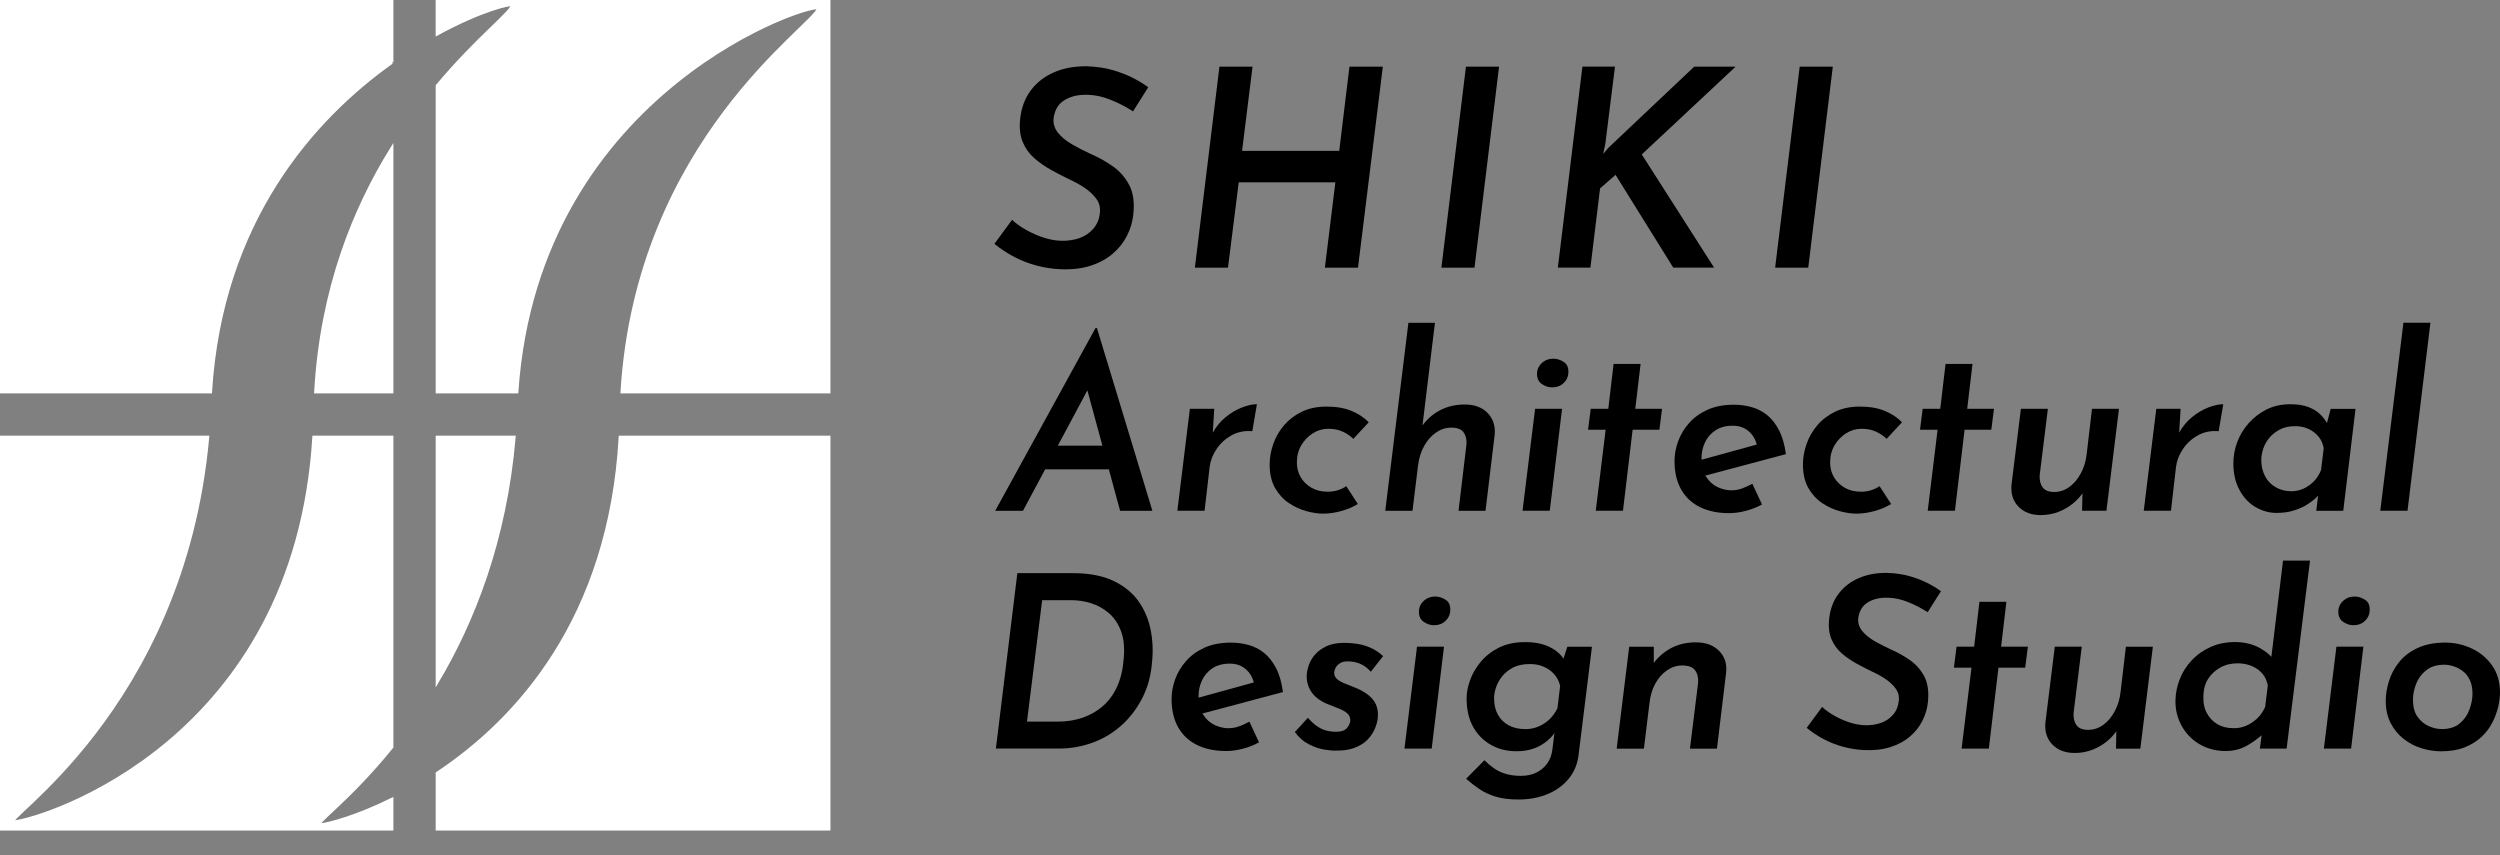 <!--?xml version="1.0" encoding="UTF-8"?-->
<svg id="_レイヤー_2" xmlns="http://www.w3.org/2000/svg" width="827.43" height="283.11" viewBox="0 0 827.43 283.11">
<rect x="0" y="0" width="827.43" height="283.11" fill="#808080" stroke="none"/>
<defs>
<style>.cls-20{fill:#fff;stroke:#fff;}

@-webkit-keyframes animate-svg-stroke-1 {
  0% {
    stroke-dashoffset: 1130.44px;
    stroke-dasharray: 1130.44px;
  }

  100% {
    stroke-dashoffset: 0;
    stroke-dasharray: 1130.44px;
  }
}

@keyframes animate-svg-stroke-1 {
  0% {
    stroke-dashoffset: 1130.44px;
    stroke-dasharray: 1130.44px;
  }

  100% {
    stroke-dashoffset: 0;
    stroke-dasharray: 1130.44px;
  }
}

.svg-elem-1 {
  -webkit-animation: animate-svg-stroke-1 0.4s cubic-bezier(0.47, 0, 0.745, 0.715) 0.2s both,
                       animate-svg-fill-1 0.6s cubic-bezier(0.47, 0, 0.745, 0.715) 0.5s both;
          animation: animate-svg-stroke-1 0.4s cubic-bezier(0.47, 0, 0.745, 0.715) 0.2s both,
               animate-svg-fill-1 0.6s cubic-bezier(0.47, 0, 0.745, 0.715) 0.5s both;
}


@-webkit-keyframes animate-svg-stroke2-1 {
  0% {
    stroke-dashoffset: 849.297px;
    stroke-dasharray: 849.297px;
  }

  100% {
    stroke-dashoffset: 0;
    stroke-dasharray: 849.297px;
  }
}

@keyframes animate-svg-stroke2-1 {
  0% {
    stroke-dashoffset: 849.297px;
    stroke-dasharray: 849.297px;
  }

  100% {
    stroke-dashoffset: 0;
    stroke-dasharray: 849.297px;
  }
}

@-webkit-keyframes animate-svg-fill2-1 {
  0% {
    fill: transparent;
  }

  100% {
    fill: rgb(255, 255, 255);
  }
}

@keyframes animate-svg-fill2-1 {
  0% {
    fill: transparent;
  }

  100% {
    fill: rgb(255, 255, 255);
  }
}

.svg-elem2-1 {
  -webkit-animation: animate-svg-stroke2-1 1s ease-in 0s both,
                       animate-svg-fill2-1 0.7s cubic-bezier(0.47, 0, 0.745, 0.715) 0.8s both;
          animation: animate-svg-stroke2-1 1s ease-in 0s both,
               animate-svg-fill2-1 0.7s cubic-bezier(0.47, 0, 0.745, 0.715) 0.8s both;
}

@-webkit-keyframes animate-svg-stroke2-2 {
  0% {
    stroke-dashoffset: 480.569px;
    stroke-dasharray: 480.569px;
  }

  100% {
    stroke-dashoffset: 0;
    stroke-dasharray: 480.569px;
  }
}

@keyframes animate-svg-stroke2-2 {
  0% {
    stroke-dashoffset: 480.569px;
    stroke-dasharray: 480.569px;
  }

  100% {
    stroke-dashoffset: 0;
    stroke-dasharray: 480.569px;
  }
}

@-webkit-keyframes animate-svg-fill2-2 {
  0% {
    fill: transparent;
  }

  100% {
    fill: rgb(255, 255, 255);
  }
}

@keyframes animate-svg-fill2-2 {
  0% {
    fill: transparent;
  }

  100% {
    fill: rgb(255, 255, 255);
  }
}

.svg-elem2-2 {
  -webkit-animation: animate-svg-stroke2-2 1s ease-in 0.12s both,
                       animate-svg-fill2-2 0.7s cubic-bezier(0.47, 0, 0.745, 0.715) 0.9s both;
          animation: animate-svg-stroke2-2 1s ease-in 0.12s both,
               animate-svg-fill2-2 0.7s cubic-bezier(0.47, 0, 0.745, 0.715) 0.9s both;
}

@-webkit-keyframes animate-svg-stroke2-3 {
  0% {
    stroke-dashoffset: 193.275px;
    stroke-dasharray: 193.275px;
  }

  100% {
    stroke-dashoffset: 0;
    stroke-dasharray: 193.275px;
  }
}

@keyframes animate-svg-stroke2-3 {
  0% {
    stroke-dashoffset: 193.275px;
    stroke-dasharray: 193.275px;
  }

  100% {
    stroke-dashoffset: 0;
    stroke-dasharray: 193.275px;
  }
}

@-webkit-keyframes animate-svg-fill2-3 {
  0% {
    fill: transparent;
  }

  100% {
    fill: rgb(255, 255, 255);
  }
}

@keyframes animate-svg-fill2-3 {
  0% {
    fill: transparent;
  }

  100% {
    fill: rgb(255, 255, 255);
  }
}

.svg-elem2-3 {
  -webkit-animation: animate-svg-stroke2-3 1s ease-in 0.24s both,
                       animate-svg-fill2-3 0.7s cubic-bezier(0.47, 0, 0.745, 0.715) 1s both;
          animation: animate-svg-stroke2-3 1s ease-in 0.24s both,
               animate-svg-fill2-3 0.7s cubic-bezier(0.47, 0, 0.745, 0.715) 1s both;
}

@-webkit-keyframes animate-svg-stroke2-4 {
  0% {
    stroke-dashoffset: 851.195px;
    stroke-dasharray: 851.195px;
  }

  100% {
    stroke-dashoffset: 0;
    stroke-dasharray: 851.195px;
  }
}

@keyframes animate-svg-stroke2-4 {
  0% {
    stroke-dashoffset: 851.195px;
    stroke-dasharray: 851.195px;
  }

  100% {
    stroke-dashoffset: 0;
    stroke-dasharray: 851.195px;
  }
}

@-webkit-keyframes animate-svg-fill2-4 {
  0% {
    fill: transparent;
  }

  100% {
    fill: rgb(255, 255, 255);
  }
}

@keyframes animate-svg-fill2-4 {
  0% {
    fill: transparent;
  }

  100% {
    fill: rgb(255, 255, 255);
  }
}

.svg-elem2-4 {
  -webkit-animation: animate-svg-stroke2-4 1s ease-in 0.36s both,
                       animate-svg-fill2-4 0.7s cubic-bezier(0.47, 0, 0.745, 0.715) 1.1s both;
          animation: animate-svg-stroke2-4 1s ease-in 0.36s both,
               animate-svg-fill2-4 0.7s cubic-bezier(0.47, 0, 0.745, 0.715) 1.1s both;
}

@-webkit-keyframes animate-svg-stroke2-5 {
  0% {
    stroke-dashoffset: 194.112px;
    stroke-dasharray: 194.112px;
  }

  100% {
    stroke-dashoffset: 0;
    stroke-dasharray: 194.112px;
  }
}

@keyframes animate-svg-stroke2-5 {
  0% {
    stroke-dashoffset: 194.112px;
    stroke-dasharray: 194.112px;
  }

  100% {
    stroke-dashoffset: 0;
    stroke-dasharray: 194.112px;
  }
}

@-webkit-keyframes animate-svg-fill2-5 {
  0% {
    fill: transparent;
  }

  100% {
    fill: rgb(255, 255, 255);
  }
}

@keyframes animate-svg-fill2-5 {
  0% {
    fill: transparent;
  }

  100% {
    fill: rgb(255, 255, 255);
  }
}

.svg-elem2-5 {
  -webkit-animation: animate-svg-stroke2-5 1s ease-in 0.48s both,
                       animate-svg-fill2-5 0.7s cubic-bezier(0.47, 0, 0.745, 0.715) 1.2s both;
          animation: animate-svg-stroke2-5 1s ease-in 0.48s both,
               animate-svg-fill2-5 0.7s cubic-bezier(0.47, 0, 0.745, 0.715) 1.2s both;
}

@-webkit-keyframes animate-svg-stroke2-6 {
  0% {
    stroke-dashoffset: 480.488px;
    stroke-dasharray: 480.488px;
  }

  100% {
    stroke-dashoffset: 0;
    stroke-dasharray: 480.488px;
  }
}

@keyframes animate-svg-stroke2-6 {
  0% {
    stroke-dashoffset: 480.488px;
    stroke-dasharray: 480.488px;
  }

  100% {
    stroke-dashoffset: 0;
    stroke-dasharray: 480.488px;
  }
}

@-webkit-keyframes animate-svg-fill2-6 {
  0% {
    fill: transparent;
  }

  100% {
    fill: rgb(255, 255, 255);
  }
}

@keyframes animate-svg-fill2-6 {
  0% {
    fill: transparent;
  }

  100% {
    fill: rgb(255, 255, 255);
  }
}

.svg-elem2-6 {
  -webkit-animation: animate-svg-stroke2-6 1s ease-in 0.6s both,
                       animate-svg-fill2-6 0.7s cubic-bezier(0.47, 0, 0.745, 0.715) 1.3s both;
          animation: animate-svg-stroke2-6 1s ease-in 0.6s both,
               animate-svg-fill2-6 0.7s cubic-bezier(0.47, 0, 0.745, 0.715) 1.3s both;
}





@-webkit-keyframes animate-svg-stroke-2 {
  0% {
    stroke-dashoffset: 592.8px;
    stroke-dasharray: 592.8px;
  }

  50% {
    stroke-dashoffset: 0;
    stroke-dasharray: 592.8px;
  }
  100% {
    stroke-dashoffset: 592.8px;
    stroke-dasharray: 592.8px;
  }
}

@keyframes animate-svg-stroke-2 {
  0% {
    stroke-dashoffset: 592.8px;
    stroke-dasharray: 592.8px;
  }

  50% {
    stroke-dashoffset: 0;
    stroke-dasharray: 592.8px;
  }
  100% {
    stroke-dashoffset: 592.8px;
    stroke-dasharray: 592.8px;
  }
}

@-webkit-keyframes animate-svg-fill-2 {
  0% {
    fill: transparent;
  }

  50% {
    fill: rgb(255, 255, 255);
  }
    100% {
    fill: transparent;
  }
}

@keyframes animate-svg-fill-2 {
  0% {
    fill: transparent;
  }

  50% {
    fill: rgb(255, 255, 255);
  }

  100% {
    fill: transparent;
  }
}

.svg-elem-2 {
  -webkit-animation: animate-svg-stroke-2 0.9s ease-in-out 0.12s both,
                       animate-svg-fill-2 1s ease-in-out 0.7s both;
          animation: animate-svg-stroke-2 0.9s ease-in-out 0.12s both,
               animate-svg-fill-2 1s ease-in-out 0.7s both;
}

@-webkit-keyframes animate-svg-stroke-3 {
  0% {
    stroke-dashoffset: 592.8px;
    stroke-dasharray: 592.8px;
  }

  100% {
    stroke-dashoffset: 0;
    stroke-dasharray: 592.8px;
  }
}

@keyframes animate-svg-stroke-3 {
  0% {
    stroke-dashoffset: 592.8px;
    stroke-dasharray: 592.8px;
  }

  100% {
    stroke-dashoffset: 0;
    stroke-dasharray: 592.8px;
  }
}

@-webkit-keyframes animate-svg-fill-3 {
  0% {
    fill: transparent;
  }

  100% {
    fill: rgb(255, 255, 255);
  }
}

@keyframes animate-svg-fill-3 {
  0% {
    fill: transparent;
  }

  100% {
    fill: rgb(255, 255, 255);
  }
}

.svg-elem-3 {
  -webkit-animation: animate-svg-stroke-3 0.9s ease-in-out 0.24s both,
                       animate-svg-fill-3 1s ease-in-out 1s both;
          animation: animate-svg-stroke-3 0.9s ease-in-out 0.24s both,
               animate-svg-fill-3 1s ease-in-out 1s both;
}

@-webkit-keyframes animate-svg-stroke-4 {
  0% {
    stroke-dashoffset: 673.11px;
    stroke-dasharray: 673.11px;
  }

  100% {
    stroke-dashoffset: 0;
    stroke-dasharray: 673.11px;
  }
}

@keyframes animate-svg-stroke-4 {
  0% {
    stroke-dashoffset: 673.11px;
    stroke-dasharray: 673.11px;
  }

  100% {
    stroke-dashoffset: 0;
    stroke-dasharray: 673.11px;
  }
}

@-webkit-keyframes animate-svg-fill-4 {
  0% {
    fill: transparent;
  }

  100% {
    fill: rgb(255, 255, 255);
  }
}

@keyframes animate-svg-fill-4 {
  0% {
    fill: transparent;
  }

  100% {
    fill: rgb(255, 255, 255);
  }
}

.svg-elem-4 {
  -webkit-animation: animate-svg-stroke-4 0.9s ease-in-out 0.36s both,
                       animate-svg-fill-4 1s ease-in-out 1.3s both;
          animation: animate-svg-stroke-4 0.9s ease-in-out 0.36s both,
               animate-svg-fill-4 1s ease-in-out 1.3s both;
}

@-webkit-keyframes animate-svg-stroke-5 {
  0% {
    stroke-dashoffset: 673.11px;
    stroke-dasharray: 673.11px;
  }

  100% {
    stroke-dashoffset: 0;
    stroke-dasharray: 673.11px;
  }
}

@keyframes animate-svg-stroke-5 {
  0% {
    stroke-dashoffset: 673.11px;
    stroke-dasharray: 673.11px;
  }

  100% {
    stroke-dashoffset: 0;
    stroke-dasharray: 673.11px;
  }
}

@-webkit-keyframes animate-svg-fill-5 {
  0% {
    fill: transparent;
  }

  100% {
    fill: rgb(255, 255, 255);
  }
}

@keyframes animate-svg-fill-5 {
  0% {
    fill: transparent;
  }

  100% {
    fill: rgb(255, 255, 255);
  }
}

.svg-elem-5 {
  -webkit-animation: animate-svg-stroke-5 0.9s ease-in-out 0.48s both,
                       animate-svg-fill-5 1s ease-in-out 1.6s both;
          animation: animate-svg-stroke-5 0.9s ease-in-out 0.48s both,
               animate-svg-fill-5 1s ease-in-out 1.6s both;
}

@-webkit-keyframes animate-svg-stroke-6 {
  0% {
    stroke-dashoffset: 381.414px;
    stroke-dasharray: 381.414px;
  }

  100% {
    stroke-dashoffset: 0;
    stroke-dasharray: 381.414px;
  }
}

@keyframes animate-svg-stroke-6 {
  0% {
    stroke-dashoffset: 381.414px;
    stroke-dasharray: 381.414px;
  }

  100% {
    stroke-dashoffset: 0;
    stroke-dasharray: 381.414px;
  }
}

@-webkit-keyframes animate-svg-fill-6 {
  0% {
    fill: transparent;
  }

  100% {
    fill: #fff;
  }
}

@keyframes animate-svg-fill-6 {
  0% {
    fill: transparent;
  }

  100% {
    fill: #fff;
  }
}

.svg-elem-6 {
  -webkit-animation: animate-svg-stroke-6 0.4s cubic-bezier(0.47, 0, 0.745, 0.715) 0.3s both,
                       animate-svg-fill-6 0.6s cubic-bezier(0.47, 0, 0.745, 0.715) 1s both;
          animation: animate-svg-stroke-6 0.4s cubic-bezier(0.47, 0, 0.745, 0.715) 0.3s both,
               animate-svg-fill-6 0.6s cubic-bezier(0.47, 0, 0.745, 0.715) 1s both;
}

@-webkit-keyframes animate-svg-stroke-7 {
  0% {
    stroke-dashoffset: 306.281px;
    stroke-dasharray: 306.281px;
  }

  100% {
    stroke-dashoffset: 0;
    stroke-dasharray: 306.281px;
  }
}

@keyframes animate-svg-stroke-7 {
  0% {
    stroke-dashoffset: 306.281px;
    stroke-dasharray: 306.281px;
  }

  100% {
    stroke-dashoffset: 0;
    stroke-dasharray: 306.281px;
  }
}

@-webkit-keyframes animate-svg-fill-7 {
  0% {
    fill: transparent;
  }

  100% {
    fill: #fff;
  }
}

@keyframes animate-svg-fill-7 {
  0% {
    fill: transparent;
  }

  100% {
    fill: #fff;
  }
}

.svg-elem-7 {
  -webkit-animation: animate-svg-stroke-7 0.4s cubic-bezier(0.47, 0, 0.745, 0.715) 0.32s both,
                       animate-svg-fill-7 0.6s cubic-bezier(0.47, 0, 0.745, 0.715) 1.1s both;
          animation: animate-svg-stroke-7 0.4s cubic-bezier(0.47, 0, 0.745, 0.715) 0.32s both,
               animate-svg-fill-7 0.6s cubic-bezier(0.47, 0, 0.745, 0.715) 1.1s both;
}

@-webkit-keyframes animate-svg-stroke-8 {
  0% {
    stroke-dashoffset: 342.719px;
    stroke-dasharray: 342.719px;
  }

  100% {
    stroke-dashoffset: 0;
    stroke-dasharray: 342.719px;
  }
}

@keyframes animate-svg-stroke-8 {
  0% {
    stroke-dashoffset: 342.719px;
    stroke-dasharray: 342.719px;
  }

  100% {
    stroke-dashoffset: 0;
    stroke-dasharray: 342.719px;
  }
}

@-webkit-keyframes animate-svg-fill-8 {
  0% {
    fill: transparent;
  }

  100% {
    fill: #fff;
  }
}

@keyframes animate-svg-fill-8 {
  0% {
    fill: transparent;
  }

  100% {
    fill: #fff;
  }
}

.svg-elem-8 {
  -webkit-animation: animate-svg-stroke-8 0.4s cubic-bezier(0.47, 0, 0.745, 0.715) 0.34s both,
                       animate-svg-fill-8 0.6s cubic-bezier(0.47, 0, 0.745, 0.715) 1.2s both;
          animation: animate-svg-stroke-8 0.4s cubic-bezier(0.47, 0, 0.745, 0.715) 0.34s both,
               animate-svg-fill-8 0.6s cubic-bezier(0.47, 0, 0.745, 0.715) 1.2s both;
}

@-webkit-keyframes animate-svg-stroke-9 {
  0% {
    stroke-dashoffset: 464.02px;
    stroke-dasharray: 464.02px;
  }

  100% {
    stroke-dashoffset: 0;
    stroke-dasharray: 464.02px;
  }
}

@keyframes animate-svg-stroke-9 {
  0% {
    stroke-dashoffset: 464.02px;
    stroke-dasharray: 464.02px;
  }

  100% {
    stroke-dashoffset: 0;
    stroke-dasharray: 464.02px;
  }
}

@-webkit-keyframes animate-svg-fill-9 {
  0% {
    fill: transparent;
  }

  100% {
    fill: #fff;
  }
}

@keyframes animate-svg-fill-9 {
  0% {
    fill: transparent;
  }

  100% {
    fill: #fff;
  }
}

.svg-elem-9 {
  -webkit-animation: animate-svg-stroke-9 0.4s cubic-bezier(0.47, 0, 0.745, 0.715) 0.36s both,
                       animate-svg-fill-9 0.6s cubic-bezier(0.47, 0, 0.745, 0.715) 1.3s both;
          animation: animate-svg-stroke-9 0.4s cubic-bezier(0.47, 0, 0.745, 0.715) 0.36s both,
               animate-svg-fill-9 0.6s cubic-bezier(0.47, 0, 0.745, 0.715) 1.3s both;
}

@-webkit-keyframes animate-svg-stroke-10 {
  0% {
    stroke-dashoffset: 158px;
    stroke-dasharray: 158px;
  }

  100% {
    stroke-dashoffset: 0;
    stroke-dasharray: 158px;
  }
}

@keyframes animate-svg-stroke-10 {
  0% {
    stroke-dashoffset: 158px;
    stroke-dasharray: 158px;
  }

  100% {
    stroke-dashoffset: 0;
    stroke-dasharray: 158px;
  }
}

@-webkit-keyframes animate-svg-fill-10 {
  0% {
    fill: transparent;
  }

  100% {
    fill: #fff;
  }
}

@keyframes animate-svg-fill-10 {
  0% {
    fill: transparent;
  }

  100% {
    fill: #fff;
  }
}

.svg-elem-10 {
  -webkit-animation: animate-svg-stroke-10 0.4s cubic-bezier(0.47, 0, 0.745, 0.715) 0.38s both,
                       animate-svg-fill-10 0.6s cubic-bezier(0.47, 0, 0.745, 0.715) 1.4s both;
          animation: animate-svg-stroke-10 0.4s cubic-bezier(0.47, 0, 0.745, 0.715) 0.38s both,
               animate-svg-fill-10 0.6s cubic-bezier(0.47, 0, 0.745, 0.715) 1.4s both;
}

@-webkit-keyframes animate-svg-stroke-11 {
  0% {
    stroke-dashoffset: 197.23px;
    stroke-dasharray: 197.23px;
  }

  100% {
    stroke-dashoffset: 0;
    stroke-dasharray: 197.23px;
  }
}

@keyframes animate-svg-stroke-11 {
  0% {
    stroke-dashoffset: 197.23px;
    stroke-dasharray: 197.23px;
  }

  100% {
    stroke-dashoffset: 0;
    stroke-dasharray: 197.23px;
  }
}

@-webkit-keyframes animate-svg-fill-11 {
  0% {
    fill: transparent;
  }

  100% {
    fill: #fff;
  }
}

@keyframes animate-svg-fill-11 {
  0% {
    fill: transparent;
  }

  100% {
    fill: #fff;
  }
}

.svg-elem-11 {
  -webkit-animation: animate-svg-stroke-11 0.4s cubic-bezier(0.47, 0, 0.745, 0.715) 0.4s both,
                       animate-svg-fill-11 0.6s cubic-bezier(0.47, 0, 0.745, 0.715) 1.5s both;
          animation: animate-svg-stroke-11 0.4s cubic-bezier(0.47, 0, 0.745, 0.715) 0.4s both,
               animate-svg-fill-11 0.6s cubic-bezier(0.47, 0, 0.745, 0.715) 1.5s both;
}

@-webkit-keyframes animate-svg-stroke-12 {
  0% {
    stroke-dashoffset: 168.724px;
    stroke-dasharray: 168.724px;
  }

  100% {
    stroke-dashoffset: 0;
    stroke-dasharray: 168.724px;
  }
}

@keyframes animate-svg-stroke-12 {
  0% {
    stroke-dashoffset: 168.724px;
    stroke-dasharray: 168.724px;
  }

  100% {
    stroke-dashoffset: 0;
    stroke-dasharray: 168.724px;
  }
}

@-webkit-keyframes animate-svg-fill-12 {
  0% {
    fill: transparent;
  }

  100% {
    fill: #fff;
  }
}

@keyframes animate-svg-fill-12 {
  0% {
    fill: transparent;
  }

  100% {
    fill: #fff;
  }
}

.svg-elem-12 {
  -webkit-animation: animate-svg-stroke-12 0.4s cubic-bezier(0.47, 0, 0.745, 0.715) 0.42s both,
                       animate-svg-fill-12 0.6s cubic-bezier(0.47, 0, 0.745, 0.715) 1.6s both;
          animation: animate-svg-stroke-12 0.4s cubic-bezier(0.47, 0, 0.745, 0.715) 0.42s both,
               animate-svg-fill-12 0.6s cubic-bezier(0.47, 0, 0.745, 0.715) 1.6s both;
}

@-webkit-keyframes animate-svg-stroke-13 {
  0% {
    stroke-dashoffset: 194.824px;
    stroke-dasharray: 194.824px;
  }

  100% {
    stroke-dashoffset: 0;
    stroke-dasharray: 194.824px;
  }
}

@keyframes animate-svg-stroke-13 {
  0% {
    stroke-dashoffset: 194.824px;
    stroke-dasharray: 194.824px;
  }

  100% {
    stroke-dashoffset: 0;
    stroke-dasharray: 194.824px;
  }
}

@-webkit-keyframes animate-svg-fill-13 {
  0% {
    fill: transparent;
  }

  100% {
    fill: #fff;
  }
}

@keyframes animate-svg-fill-13 {
  0% {
    fill: transparent;
  }

  100% {
    fill: #fff;
  }
}

.svg-elem-13 {
  -webkit-animation: animate-svg-stroke-13 0.4s cubic-bezier(0.47, 0, 0.745, 0.715) 0.44s both,
                       animate-svg-fill-13 0.6s cubic-bezier(0.47, 0, 0.745, 0.715) 1.7s both;
          animation: animate-svg-stroke-13 0.4s cubic-bezier(0.47, 0, 0.745, 0.715) 0.44s both,
               animate-svg-fill-13 0.6s cubic-bezier(0.47, 0, 0.745, 0.715) 1.7s both;
}

@-webkit-keyframes animate-svg-stroke-14 {
  0% {
    stroke-dashoffset: 217.831px;
    stroke-dasharray: 217.831px;
  }

  100% {
    stroke-dashoffset: 0;
    stroke-dasharray: 217.831px;
  }
}

@keyframes animate-svg-stroke-14 {
  0% {
    stroke-dashoffset: 217.831px;
    stroke-dasharray: 217.831px;
  }

  100% {
    stroke-dashoffset: 0;
    stroke-dasharray: 217.831px;
  }
}

@-webkit-keyframes animate-svg-fill-14 {
  0% {
    fill: transparent;
  }

  100% {
    fill: #fff;
  }
}

@keyframes animate-svg-fill-14 {
  0% {
    fill: transparent;
  }

  100% {
    fill: #fff;
  }
}

.svg-elem-14 {
  -webkit-animation: animate-svg-stroke-14 0.4s cubic-bezier(0.47, 0, 0.745, 0.715) 0.46s both,
                       animate-svg-fill-14 0.6s cubic-bezier(0.47, 0, 0.745, 0.715) 1.8s both;
          animation: animate-svg-stroke-14 0.4s cubic-bezier(0.47, 0, 0.745, 0.715) 0.46s both,
               animate-svg-fill-14 0.6s cubic-bezier(0.47, 0, 0.745, 0.715) 1.8s both;
}

@-webkit-keyframes animate-svg-stroke-15 {
  0% {
    stroke-dashoffset: 282.98px;
    stroke-dasharray: 282.98px;
  }

  100% {
    stroke-dashoffset: 0;
    stroke-dasharray: 282.98px;
  }
}

@keyframes animate-svg-stroke-15 {
  0% {
    stroke-dashoffset: 282.98px;
    stroke-dasharray: 282.98px;
  }

  100% {
    stroke-dashoffset: 0;
    stroke-dasharray: 282.98px;
  }
}

@-webkit-keyframes animate-svg-fill-15 {
  0% {
    fill: transparent;
  }

  100% {
    fill: #fff;
  }
}

@keyframes animate-svg-fill-15 {
  0% {
    fill: transparent;
  }

  100% {
    fill: #fff;
  }
}

.svg-elem-15 {
  -webkit-animation: animate-svg-stroke-15 0.4s cubic-bezier(0.47, 0, 0.745, 0.715) 0.48s both,
                       animate-svg-fill-15 0.6s cubic-bezier(0.47, 0, 0.745, 0.715) 1.9s both;
          animation: animate-svg-stroke-15 0.4s cubic-bezier(0.47, 0, 0.745, 0.715) 0.48s both,
               animate-svg-fill-15 0.6s cubic-bezier(0.47, 0, 0.745, 0.715) 1.9s both;
}

@-webkit-keyframes animate-svg-stroke-16 {
  0% {
    stroke-dashoffset: 153.187px;
    stroke-dasharray: 153.187px;
  }

  100% {
    stroke-dashoffset: 0;
    stroke-dasharray: 153.187px;
  }
}

@keyframes animate-svg-stroke-16 {
  0% {
    stroke-dashoffset: 153.187px;
    stroke-dasharray: 153.187px;
  }

  100% {
    stroke-dashoffset: 0;
    stroke-dasharray: 153.187px;
  }
}

@-webkit-keyframes animate-svg-fill-16 {
  0% {
    fill: transparent;
  }

  100% {
    fill: #fff;
  }
}

@keyframes animate-svg-fill-16 {
  0% {
    fill: transparent;
  }

  100% {
    fill: #fff;
  }
}

.svg-elem-16 {
  -webkit-animation: animate-svg-stroke-16 0.4s cubic-bezier(0.47, 0, 0.745, 0.715) 0.5s both,
                       animate-svg-fill-16 0.6s cubic-bezier(0.47, 0, 0.745, 0.715) 2s both;
          animation: animate-svg-stroke-16 0.4s cubic-bezier(0.47, 0, 0.745, 0.715) 0.5s both,
               animate-svg-fill-16 0.6s cubic-bezier(0.47, 0, 0.745, 0.715) 2s both;
}

@-webkit-keyframes animate-svg-stroke-17 {
  0% {
    stroke-dashoffset: 466.588px;
    stroke-dasharray: 466.588px;
  }

  100% {
    stroke-dashoffset: 0;
    stroke-dasharray: 466.588px;
  }
}

@keyframes animate-svg-stroke-17 {
  0% {
    stroke-dashoffset: 466.588px;
    stroke-dasharray: 466.588px;
  }

  100% {
    stroke-dashoffset: 0;
    stroke-dasharray: 466.588px;
  }
}

@-webkit-keyframes animate-svg-fill-17 {
  0% {
    fill: transparent;
  }

  100% {
    fill: #fff;
  }
}

@keyframes animate-svg-fill-17 {
  0% {
    fill: transparent;
  }

  100% {
    fill: #fff;
  }
}

.svg-elem-17 {
  -webkit-animation: animate-svg-stroke-17 0.4s cubic-bezier(0.47, 0, 0.745, 0.715) 0.52s both,
                       animate-svg-fill-17 0.6s cubic-bezier(0.47, 0, 0.745, 0.715) 2.1s both;
          animation: animate-svg-stroke-17 0.4s cubic-bezier(0.47, 0, 0.745, 0.715) 0.52s both,
               animate-svg-fill-17 0.6s cubic-bezier(0.47, 0, 0.745, 0.715) 2.1s both;
}

@-webkit-keyframes animate-svg-stroke-18 {
  0% {
    stroke-dashoffset: 153.187px;
    stroke-dasharray: 153.187px;
  }

  100% {
    stroke-dashoffset: 0;
    stroke-dasharray: 153.187px;
  }
}

@keyframes animate-svg-stroke-18 {
  0% {
    stroke-dashoffset: 153.187px;
    stroke-dasharray: 153.187px;
  }

  100% {
    stroke-dashoffset: 0;
    stroke-dasharray: 153.187px;
  }
}

@-webkit-keyframes animate-svg-fill-18 {
  0% {
    fill: transparent;
  }

  100% {
    fill: #fff;
  }
}

@keyframes animate-svg-fill-18 {
  0% {
    fill: transparent;
  }

  100% {
    fill: #fff;
  }
}

.svg-elem-18 {
  -webkit-animation: animate-svg-stroke-18 0.4s cubic-bezier(0.47, 0, 0.745, 0.715) 0.54s both,
                       animate-svg-fill-18 0.6s cubic-bezier(0.47, 0, 0.745, 0.715) 2.2s both;
          animation: animate-svg-stroke-18 0.4s cubic-bezier(0.47, 0, 0.745, 0.715) 0.54s both,
               animate-svg-fill-18 0.6s cubic-bezier(0.47, 0, 0.745, 0.715) 2.2s both;
}

@-webkit-keyframes animate-svg-stroke-19 {
  0% {
    stroke-dashoffset: 164.981px;
    stroke-dasharray: 164.981px;
  }

  100% {
    stroke-dashoffset: 0;
    stroke-dasharray: 164.981px;
  }
}

@keyframes animate-svg-stroke-19 {
  0% {
    stroke-dashoffset: 164.981px;
    stroke-dasharray: 164.981px;
  }

  100% {
    stroke-dashoffset: 0;
    stroke-dasharray: 164.981px;
  }
}

@-webkit-keyframes animate-svg-fill-19 {
  0% {
    fill: transparent;
  }

  100% {
    fill: #fff;
  }
}

@keyframes animate-svg-fill-19 {
  0% {
    fill: transparent;
  }

  100% {
    fill: #fff;
  }
}

.svg-elem-19 {
  -webkit-animation: animate-svg-stroke-19 0.4s cubic-bezier(0.47, 0, 0.745, 0.715) 0.56s both,
                       animate-svg-fill-19 0.6s cubic-bezier(0.47, 0, 0.745, 0.715) 2.3s both;
          animation: animate-svg-stroke-19 0.4s cubic-bezier(0.47, 0, 0.745, 0.715) 0.56s both,
               animate-svg-fill-19 0.6s cubic-bezier(0.47, 0, 0.745, 0.715) 2.3s both;
}

@-webkit-keyframes animate-svg-stroke-20 {
  0% {
    stroke-dashoffset: 197.23px;
    stroke-dasharray: 197.23px;
  }

  100% {
    stroke-dashoffset: 0;
    stroke-dasharray: 197.23px;
  }
}

@keyframes animate-svg-stroke-20 {
  0% {
    stroke-dashoffset: 197.23px;
    stroke-dasharray: 197.23px;
  }

  100% {
    stroke-dashoffset: 0;
    stroke-dasharray: 197.23px;
  }
}

@-webkit-keyframes animate-svg-fill-20 {
  0% {
    fill: transparent;
  }

  100% {
    fill: #fff;
  }
}

@keyframes animate-svg-fill-20 {
  0% {
    fill: transparent;
  }

  100% {
    fill: #fff;
  }
}

.svg-elem-20 {
  -webkit-animation: animate-svg-stroke-20 0.4s cubic-bezier(0.47, 0, 0.745, 0.715) 0.58s both,
                       animate-svg-fill-20 0.6s cubic-bezier(0.47, 0, 0.745, 0.715) 2.4s both;
          animation: animate-svg-stroke-20 0.4s cubic-bezier(0.47, 0, 0.745, 0.715) 0.58s both,
               animate-svg-fill-20 0.6s cubic-bezier(0.47, 0, 0.745, 0.715) 2.4s both;
}

@-webkit-keyframes animate-svg-stroke-21 {
  0% {
    stroke-dashoffset: 341.61px;
    stroke-dasharray: 341.61px;
  }

  100% {
    stroke-dashoffset: 0;
    stroke-dasharray: 341.61px;
  }
}

@keyframes animate-svg-stroke-21 {
  0% {
    stroke-dashoffset: 341.61px;
    stroke-dasharray: 341.61px;
  }

  100% {
    stroke-dashoffset: 0;
    stroke-dasharray: 341.61px;
  }
}

@-webkit-keyframes animate-svg-fill-21 {
  0% {
    fill: transparent;
  }

  100% {
    fill: #fff;
  }
}

@keyframes animate-svg-fill-21 {
  0% {
    fill: transparent;
  }

  100% {
    fill: #fff;
  }
}

.svg-elem-21 {
  -webkit-animation: animate-svg-stroke-21 0.4s cubic-bezier(0.47, 0, 0.745, 0.715) 0.6s both,
                       animate-svg-fill-21 0.6s cubic-bezier(0.47, 0, 0.745, 0.715) 2.5s both;
          animation: animate-svg-stroke-21 0.4s cubic-bezier(0.47, 0, 0.745, 0.715) 0.6s both,
               animate-svg-fill-21 0.6s cubic-bezier(0.47, 0, 0.745, 0.715) 2.5s both;
}

@-webkit-keyframes animate-svg-stroke-22 {
  0% {
    stroke-dashoffset: 239.795px;
    stroke-dasharray: 239.795px;
  }

  100% {
    stroke-dashoffset: 0;
    stroke-dasharray: 239.795px;
  }
}

@keyframes animate-svg-stroke-22 {
  0% {
    stroke-dashoffset: 239.795px;
    stroke-dasharray: 239.795px;
  }

  100% {
    stroke-dashoffset: 0;
    stroke-dasharray: 239.795px;
  }
}

@-webkit-keyframes animate-svg-fill-22 {
  0% {
    fill: transparent;
  }

  100% {
    fill: #fff;
  }
}

@keyframes animate-svg-fill-22 {
  0% {
    fill: transparent;
  }

  100% {
    fill: #fff;
  }
}

.svg-elem-22 {
  -webkit-animation: animate-svg-stroke-22 0.4s cubic-bezier(0.47, 0, 0.745, 0.715) 0.62s both,
                       animate-svg-fill-22 0.6s cubic-bezier(0.47, 0, 0.745, 0.715) 2.6s both;
          animation: animate-svg-stroke-22 0.4s cubic-bezier(0.47, 0, 0.745, 0.715) 0.62s both,
               animate-svg-fill-22 0.6s cubic-bezier(0.47, 0, 0.745, 0.715) 2.6s both;
}

@-webkit-keyframes animate-svg-stroke-23 {
  0% {
    stroke-dashoffset: 217.831px;
    stroke-dasharray: 217.831px;
  }

  100% {
    stroke-dashoffset: 0;
    stroke-dasharray: 217.831px;
  }
}

@keyframes animate-svg-stroke-23 {
  0% {
    stroke-dashoffset: 217.831px;
    stroke-dasharray: 217.831px;
  }

  100% {
    stroke-dashoffset: 0;
    stroke-dasharray: 217.831px;
  }
}

@-webkit-keyframes animate-svg-fill-23 {
  0% {
    fill: transparent;
  }

  100% {
    fill: #fff;
  }
}

@keyframes animate-svg-fill-23 {
  0% {
    fill: transparent;
  }

  100% {
    fill: #fff;
  }
}

.svg-elem-23 {
  -webkit-animation: animate-svg-stroke-23 0.4s cubic-bezier(0.47, 0, 0.745, 0.715) 0.64s both,
                       animate-svg-fill-23 0.6s cubic-bezier(0.47, 0, 0.745, 0.715) 2.7s both;
          animation: animate-svg-stroke-23 0.4s cubic-bezier(0.47, 0, 0.745, 0.715) 0.64s both,
               animate-svg-fill-23 0.6s cubic-bezier(0.47, 0, 0.745, 0.715) 2.7s both;
}

@-webkit-keyframes animate-svg-stroke-24 {
  0% {
    stroke-dashoffset: 168.724px;
    stroke-dasharray: 168.724px;
  }

  100% {
    stroke-dashoffset: 0;
    stroke-dasharray: 168.724px;
  }
}

@keyframes animate-svg-stroke-24 {
  0% {
    stroke-dashoffset: 168.724px;
    stroke-dasharray: 168.724px;
  }

  100% {
    stroke-dashoffset: 0;
    stroke-dasharray: 168.724px;
  }
}

@-webkit-keyframes animate-svg-fill-24 {
  0% {
    fill: transparent;
  }

  100% {
    fill: #fff;
  }
}

@keyframes animate-svg-fill-24 {
  0% {
    fill: transparent;
  }

  100% {
    fill: #fff;
  }
}

.svg-elem-24 {
  -webkit-animation: animate-svg-stroke-24 0.4s cubic-bezier(0.47, 0, 0.745, 0.715) 0.66s both,
                       animate-svg-fill-24 0.6s cubic-bezier(0.47, 0, 0.745, 0.715) 2.8s both;
          animation: animate-svg-stroke-24 0.4s cubic-bezier(0.47, 0, 0.745, 0.715) 0.66s both,
               animate-svg-fill-24 0.6s cubic-bezier(0.47, 0, 0.745, 0.715) 2.8s both;
}

@-webkit-keyframes animate-svg-stroke-25 {
  0% {
    stroke-dashoffset: 164.981px;
    stroke-dasharray: 164.981px;
  }

  100% {
    stroke-dashoffset: 0;
    stroke-dasharray: 164.981px;
  }
}

@keyframes animate-svg-stroke-25 {
  0% {
    stroke-dashoffset: 164.981px;
    stroke-dasharray: 164.981px;
  }

  100% {
    stroke-dashoffset: 0;
    stroke-dasharray: 164.981px;
  }
}

@-webkit-keyframes animate-svg-fill-25 {
  0% {
    fill: transparent;
  }

  100% {
    fill: #fff;
  }
}

@keyframes animate-svg-fill-25 {
  0% {
    fill: transparent;
  }

  100% {
    fill: #fff;
  }
}

.svg-elem-25 {
  -webkit-animation: animate-svg-stroke-25 0.4s cubic-bezier(0.47, 0, 0.745, 0.715) 0.68s both,
                       animate-svg-fill-25 0.6s cubic-bezier(0.47, 0, 0.745, 0.715) 2.9s both;
          animation: animate-svg-stroke-25 0.4s cubic-bezier(0.47, 0, 0.745, 0.715) 0.68s both,
               animate-svg-fill-25 0.6s cubic-bezier(0.47, 0, 0.745, 0.715) 2.9s both;
}

@-webkit-keyframes animate-svg-stroke-26 {
  0% {
    stroke-dashoffset: 322.073px;
    stroke-dasharray: 322.073px;
  }

  100% {
    stroke-dashoffset: 0;
    stroke-dasharray: 322.073px;
  }
}

@keyframes animate-svg-stroke-26 {
  0% {
    stroke-dashoffset: 322.073px;
    stroke-dasharray: 322.073px;
  }

  100% {
    stroke-dashoffset: 0;
    stroke-dasharray: 322.073px;
  }
}

@-webkit-keyframes animate-svg-fill-26 {
  0% {
    fill: transparent;
  }

  100% {
    fill: #fff;
  }
}

@keyframes animate-svg-fill-26 {
  0% {
    fill: transparent;
  }

  100% {
    fill: #fff;
  }
}

.svg-elem-26 {
  -webkit-animation: animate-svg-stroke-26 0.4s cubic-bezier(0.47, 0, 0.745, 0.715) 0.7s both,
                       animate-svg-fill-26 0.6s cubic-bezier(0.47, 0, 0.745, 0.715) 3s both;
          animation: animate-svg-stroke-26 0.4s cubic-bezier(0.47, 0, 0.745, 0.715) 0.7s both,
               animate-svg-fill-26 0.6s cubic-bezier(0.47, 0, 0.745, 0.715) 3s both;
}

@-webkit-keyframes animate-svg-stroke-27 {
  0% {
    stroke-dashoffset: 238.847px;
    stroke-dasharray: 238.847px;
  }

  100% {
    stroke-dashoffset: 0;
    stroke-dasharray: 238.847px;
  }
}

@keyframes animate-svg-stroke-27 {
  0% {
    stroke-dashoffset: 238.847px;
    stroke-dasharray: 238.847px;
  }

  100% {
    stroke-dashoffset: 0;
    stroke-dasharray: 238.847px;
  }
}

@-webkit-keyframes animate-svg-fill-27 {
  0% {
    fill: transparent;
  }

  100% {
    fill: #fff;
  }
}

@keyframes animate-svg-fill-27 {
  0% {
    fill: transparent;
  }

  100% {
    fill: #fff;
  }
}

.svg-elem-27 {
  -webkit-animation: animate-svg-stroke-27 0.4s cubic-bezier(0.47, 0, 0.745, 0.715) 0.72s both,
                       animate-svg-fill-27 0.6s cubic-bezier(0.47, 0, 0.745, 0.715) 3.1s both;
          animation: animate-svg-stroke-27 0.4s cubic-bezier(0.47, 0, 0.745, 0.715) 0.72s both,
               animate-svg-fill-27 0.6s cubic-bezier(0.47, 0, 0.745, 0.715) 3.1s both;
}

@-webkit-keyframes animate-svg-stroke-28 {
  0% {
    stroke-dashoffset: 164.981px;
    stroke-dasharray: 164.981px;
  }

  100% {
    stroke-dashoffset: 0;
    stroke-dasharray: 164.981px;
  }
}

@keyframes animate-svg-stroke-28 {
  0% {
    stroke-dashoffset: 164.981px;
    stroke-dasharray: 164.981px;
  }

  100% {
    stroke-dashoffset: 0;
    stroke-dasharray: 164.981px;
  }
}

@-webkit-keyframes animate-svg-fill-28 {
  0% {
    fill: transparent;
  }

  100% {
    fill: #fff;
  }
}

@keyframes animate-svg-fill-28 {
  0% {
    fill: transparent;
  }

  100% {
    fill: #fff;
  }
}

.svg-elem-28 {
  -webkit-animation: animate-svg-stroke-28 0.4s cubic-bezier(0.47, 0, 0.745, 0.715) 0.74s both,
                       animate-svg-fill-28 0.6s cubic-bezier(0.47, 0, 0.745, 0.715) 3.2s both;
          animation: animate-svg-stroke-28 0.4s cubic-bezier(0.47, 0, 0.745, 0.715) 0.74s both,
               animate-svg-fill-28 0.6s cubic-bezier(0.47, 0, 0.745, 0.715) 3.2s both;
}

@-webkit-keyframes animate-svg-stroke-29 {
  0% {
    stroke-dashoffset: 158px;
    stroke-dasharray: 158px;
  }

  100% {
    stroke-dashoffset: 0;
    stroke-dasharray: 158px;
  }
}

@keyframes animate-svg-stroke-29 {
  0% {
    stroke-dashoffset: 158px;
    stroke-dasharray: 158px;
  }

  100% {
    stroke-dashoffset: 0;
    stroke-dasharray: 158px;
  }
}

@-webkit-keyframes animate-svg-fill-29 {
  0% {
    fill: transparent;
  }

  100% {
    fill: #fff;
  }
}

@keyframes animate-svg-fill-29 {
  0% {
    fill: transparent;
  }

  100% {
    fill: #fff;
  }
}

.svg-elem-29 {
  -webkit-animation: animate-svg-stroke-29 0.4s cubic-bezier(0.47, 0, 0.745, 0.715) 0.76s both,
                       animate-svg-fill-29 0.6s cubic-bezier(0.47, 0, 0.745, 0.715) 3.3s both;
          animation: animate-svg-stroke-29 0.4s cubic-bezier(0.47, 0, 0.745, 0.715) 0.76s both,
               animate-svg-fill-29 0.6s cubic-bezier(0.47, 0, 0.745, 0.715) 3.3s both;
}

@-webkit-keyframes animate-svg-stroke-30 {
  0% {
    stroke-dashoffset: 238.848px;
    stroke-dasharray: 238.848px;
  }

  100% {
    stroke-dashoffset: 0;
    stroke-dasharray: 238.848px;
  }
}

@keyframes animate-svg-stroke-30 {
  0% {
    stroke-dashoffset: 238.848px;
    stroke-dasharray: 238.848px;
  }

  100% {
    stroke-dashoffset: 0;
    stroke-dasharray: 238.848px;
  }
}

@-webkit-keyframes animate-svg-fill-30 {
  0% {
    fill: transparent;
  }

  100% {
    fill: #fff;
  }
}

@keyframes animate-svg-fill-30 {
  0% {
    fill: transparent;
  }

  100% {
    fill: #fff;
  }
}

.svg-elem-30 {
  -webkit-animation: animate-svg-stroke-30 0.4s cubic-bezier(0.47, 0, 0.745, 0.715) 0.78s both,
                       animate-svg-fill-30 0.6s cubic-bezier(0.47, 0, 0.745, 0.715) 3.4s both;
          animation: animate-svg-stroke-30 0.4s cubic-bezier(0.47, 0, 0.745, 0.715) 0.78s both,
               animate-svg-fill-30 0.6s cubic-bezier(0.47, 0, 0.745, 0.715) 3.4s both;
}

@-webkit-keyframes animate-svg-stroke-31 {
  0% {
    stroke-dashoffset: 250.166px;
    stroke-dasharray: 250.166px;
  }

  100% {
    stroke-dashoffset: 0;
    stroke-dasharray: 250.166px;
  }
}

@keyframes animate-svg-stroke-31 {
  0% {
    stroke-dashoffset: 250.166px;
    stroke-dasharray: 250.166px;
  }

  100% {
    stroke-dashoffset: 0;
    stroke-dasharray: 250.166px;
  }
}

@-webkit-keyframes animate-svg-fill-31 {
  0% {
    fill: transparent;
  }

  100% {
    fill: #fff;
  }
}

@keyframes animate-svg-fill-31 {
  0% {
    fill: transparent;
  }

  100% {
    fill: #fff;
  }
}

.svg-elem-31 {
  -webkit-animation: animate-svg-stroke-31 0.4s cubic-bezier(0.47, 0, 0.745, 0.715) 0.8s both,
                       animate-svg-fill-31 0.6s cubic-bezier(0.47, 0, 0.745, 0.715) 3.5s both;
          animation: animate-svg-stroke-31 0.4s cubic-bezier(0.47, 0, 0.745, 0.715) 0.8s both,
               animate-svg-fill-31 0.6s cubic-bezier(0.47, 0, 0.745, 0.715) 3.5s both;
}

@-webkit-keyframes animate-svg-stroke-32 {
  0% {
    stroke-dashoffset: 302.284px;
    stroke-dasharray: 302.284px;
  }

  100% {
    stroke-dashoffset: 0;
    stroke-dasharray: 302.284px;
  }
}

@keyframes animate-svg-stroke-32 {
  0% {
    stroke-dashoffset: 302.284px;
    stroke-dasharray: 302.284px;
  }

  100% {
    stroke-dashoffset: 0;
    stroke-dasharray: 302.284px;
  }
}

@-webkit-keyframes animate-svg-fill-32 {
  0% {
    fill: transparent;
  }

  100% {
    fill: #fff;
  }
}

@keyframes animate-svg-fill-32 {
  0% {
    fill: transparent;
  }

  100% {
    fill: #fff;
  }
}

.svg-elem-32 {
  -webkit-animation: animate-svg-stroke-32 0.4s cubic-bezier(0.47, 0, 0.745, 0.715) 0.82s both,
                       animate-svg-fill-32 0.6s cubic-bezier(0.47, 0, 0.745, 0.715) 3.6s both;
          animation: animate-svg-stroke-32 0.4s cubic-bezier(0.47, 0, 0.745, 0.715) 0.82s both,
               animate-svg-fill-32 0.6s cubic-bezier(0.47, 0, 0.745, 0.715) 3.6s both;
}

@-webkit-keyframes animate-svg-stroke-33 {
  0% {
    stroke-dashoffset: 168.34px;
    stroke-dasharray: 168.34px;
  }

  100% {
    stroke-dashoffset: 0;
    stroke-dasharray: 168.34px;
  }
}

@keyframes animate-svg-stroke-33 {
  0% {
    stroke-dashoffset: 168.34px;
    stroke-dasharray: 168.34px;
  }

  100% {
    stroke-dashoffset: 0;
    stroke-dasharray: 168.34px;
  }
}

@-webkit-keyframes animate-svg-fill-33 {
  0% {
    fill: transparent;
  }

  100% {
    fill: #fff;
  }
}

@keyframes animate-svg-fill-33 {
  0% {
    fill: transparent;
  }

  100% {
    fill: #fff;
  }
}

.svg-elem-33 {
  -webkit-animation: animate-svg-stroke-33 0.4s cubic-bezier(0.47, 0, 0.745, 0.715) 0.84s both,
                       animate-svg-fill-33 0.6s cubic-bezier(0.47, 0, 0.745, 0.715) 3.7s both;
          animation: animate-svg-stroke-33 0.4s cubic-bezier(0.47, 0, 0.745, 0.715) 0.84s both,
               animate-svg-fill-33 0.6s cubic-bezier(0.47, 0, 0.745, 0.715) 3.7s both;
}

@-webkit-keyframes animate-svg-stroke-34 {
  0% {
    stroke-dashoffset: 153.186px;
    stroke-dasharray: 153.186px;
  }

  100% {
    stroke-dashoffset: 0;
    stroke-dasharray: 153.186px;
  }
}

@keyframes animate-svg-stroke-34 {
  0% {
    stroke-dashoffset: 153.186px;
    stroke-dasharray: 153.186px;
  }

  100% {
    stroke-dashoffset: 0;
    stroke-dasharray: 153.186px;
  }
}

@-webkit-keyframes animate-svg-fill-34 {
  0% {
    fill: transparent;
  }

  100% {
    fill: #fff;
  }
}

@keyframes animate-svg-fill-34 {
  0% {
    fill: transparent;
  }

  100% {
    fill: #fff;
  }
}

.svg-elem-34 {
  -webkit-animation: animate-svg-stroke-34 0.4s cubic-bezier(0.47, 0, 0.745, 0.715) 0.86s both,
                       animate-svg-fill-34 0.6s cubic-bezier(0.47, 0, 0.745, 0.715) 3.8s both;
          animation: animate-svg-stroke-34 0.4s cubic-bezier(0.47, 0, 0.745, 0.715) 0.86s both,
               animate-svg-fill-34 0.6s cubic-bezier(0.47, 0, 0.745, 0.715) 3.8s both;
}

@-webkit-keyframes animate-svg-stroke-35 {
  0% {
    stroke-dashoffset: 191.171px;
    stroke-dasharray: 191.171px;
  }

  100% {
    stroke-dashoffset: 0;
    stroke-dasharray: 191.171px;
  }
}

@keyframes animate-svg-stroke-35 {
  0% {
    stroke-dashoffset: 191.171px;
    stroke-dasharray: 191.171px;
  }

  100% {
    stroke-dashoffset: 0;
    stroke-dasharray: 191.171px;
  }
}

@-webkit-keyframes animate-svg-fill-35 {
  0% {
    fill: transparent;
  }

  100% {
    fill: #fff;
  }
}

@keyframes animate-svg-fill-35 {
  0% {
    fill: transparent;
  }

  100% {
    fill: #fff;
  }
}

.svg-elem-35 {
  -webkit-animation: animate-svg-stroke-35 0.4s cubic-bezier(0.47, 0, 0.745, 0.715) 0.88s both,
                       animate-svg-fill-35 0.6s cubic-bezier(0.47, 0, 0.745, 0.715) 3.9s both;
          animation: animate-svg-stroke-35 0.4s cubic-bezier(0.47, 0, 0.745, 0.715) 0.88s both,
               animate-svg-fill-35 0.6s cubic-bezier(0.47, 0, 0.745, 0.715) 3.9s both;
}
</style>
</defs>
<g id="txt1">
<path class="cls-2 svg-elem-6" d="M375,36.86c-2.25-1.46-4.69-2.73-7.31-3.79-2.62-1.06-5.15-1.63-7.58-1.69-1.89-.06-3.52.11-4.89.5-1.37.4-2.53.95-3.47,1.64-.94.7-1.66,1.55-2.15,2.56-.49,1-.79,2.09-.91,3.24-.12,1.71.38,3.26,1.51,4.66,1.13,1.4,2.66,2.67,4.61,3.79,1.95,1.13,3.99,2.18,6.12,3.15,2.56,1.1,4.99,2.45,7.31,4.07,2.31,1.61,4.14,3.69,5.48,6.21,1.34,2.53,1.8,5.8,1.37,9.82-.24,2.38-.93,4.69-2.06,6.94-1.13,2.25-2.69,4.25-4.71,5.98-2.01,1.74-4.48,3.08-7.4,4.02s-6.27,1.32-10.05,1.14c-2.68-.12-5.31-.53-7.9-1.23-2.59-.7-5.04-1.66-7.36-2.88-2.32-1.22-4.48-2.65-6.49-4.29l5.85-7.95c1.28,1.22,2.85,2.35,4.71,3.38,1.86,1.04,3.76,1.87,5.71,2.51,1.95.64,3.87.99,5.76,1.05,2.19.06,4.22-.23,6.08-.87,1.86-.64,3.41-1.69,4.66-3.15,1.25-1.46,1.96-3.23,2.15-5.3.18-1.7-.21-3.23-1.19-4.57-.98-1.34-2.25-2.54-3.84-3.61-1.58-1.07-3.32-2.02-5.21-2.88-1.89-.91-3.85-1.93-5.89-3.06-2.04-1.13-3.9-2.42-5.57-3.88-1.68-1.46-2.96-3.24-3.84-5.35-.88-2.1-1.17-4.61-.87-7.54.37-3.71,1.54-6.9,3.52-9.55,1.98-2.65,4.57-4.66,7.77-6.03,3.2-1.37,6.81-2.02,10.83-1.96,3.17.12,5.97.53,8.41,1.23,2.44.7,4.63,1.54,6.58,2.51,1.95.98,3.71,2.04,5.3,3.2l-5.03,7.95Z">
</path>
<path class="cls-2 svg-elem-7" d="M338.56,169.05h-9.17l33.19-60.47h.48l18.35,60.47h-10.69l-12.44-45.79,7.18-4.47-26.88,50.26ZM348.22,147.51h19.94l2.15,7.82h-25.85l3.75-7.82Z">
</path>
<path class="cls-2 svg-elem-8" d="M329.61,247.78l7.1-58.08h18.43c5.32,0,9.74.84,13.28,2.51,3.54,1.67,6.3,3.9,8.3,6.66,1.99,2.77,3.35,5.9,4.07,9.41.72,3.51.89,7.05.52,10.61-.32,4.52-1.4,8.56-3.23,12.12-1.83,3.56-4.15,6.6-6.94,9.09-2.79,2.5-5.97,4.4-9.53,5.7-3.56,1.3-7.29,1.95-11.17,1.95h-20.82ZM339.9,238.84h10.13c3.03,0,5.81-.44,8.34-1.32,2.53-.88,4.76-2.17,6.7-3.87,1.94-1.7,3.5-3.84,4.67-6.42,1.17-2.58,1.89-5.57,2.15-8.97.37-3.67.09-6.77-.84-9.29-.93-2.52-2.29-4.55-4.07-6.06-1.78-1.52-3.75-2.61-5.9-3.27-2.15-.66-4.3-1-6.42-1h-9.73l-5.03,40.21Z">
</path>
</g>
<g id="txt2">
<path class="cls-2 svg-elem-9" d="M457.68,22.06l-8.22,66.52h-10.96l3.47-28.23h-31.98l-3.56,28.23h-10.96l8.13-66.52h10.96l-3.47,27.87h32.16l3.38-27.87h11.06Z">
</path>
<path class="cls-2 svg-elem-10" d="M401.88,135.3l-.48,7.9c1.12-2.02,2.54-3.74,4.27-5.15,1.73-1.41,3.52-2.47,5.38-3.19,1.86-.72,3.51-1.08,4.95-1.08l-1.52,8.93c-2.55-.21-4.84.24-6.86,1.36-2.02,1.12-3.67,2.62-4.95,4.51-1.28,1.89-2.05,3.87-2.31,5.94l-1.68,14.52h-9.01l4.15-33.74h8.06Z">
</path>
<path class="cls-2 svg-elem-11" d="M449.4,166.81c-1.54.96-3.35,1.73-5.42,2.31-2.07.58-4.1.88-6.06.88-1.65,0-3.47-.27-5.46-.8-1.99-.53-3.92-1.41-5.78-2.63-1.86-1.22-3.4-2.88-4.63-4.99-1.22-2.1-1.83-4.72-1.83-7.86,0-2.23.4-4.49,1.2-6.78.8-2.29,1.99-4.36,3.59-6.22,1.6-1.86,3.56-3.35,5.9-4.47,2.34-1.12,5.05-1.68,8.14-1.68,3.24,0,6.01.48,8.3,1.44,2.29.96,4.17,2.21,5.66,3.75l-5.11,5.5c-.8-.85-1.9-1.62-3.31-2.31-1.41-.69-3.04-1.04-4.91-1.04s-3.58.49-5.15,1.48c-1.57.98-2.85,2.3-3.83,3.95-.98,1.65-1.48,3.56-1.48,5.74,0,1.81.43,3.43,1.28,4.87.85,1.44,2.03,2.59,3.55,3.47,1.52.88,3.31,1.32,5.38,1.32,1.17,0,2.27-.16,3.31-.48,1.04-.32,1.98-.77,2.83-1.36l3.83,5.9Z">
</path>
<path class="cls-2 svg-elem-12" d="M406.73,241c1.17,0,2.33-.21,3.47-.64,1.14-.42,2.25-.93,3.31-1.52l3.19,6.86c-1.65.91-3.43,1.61-5.34,2.11s-3.78.76-5.58.76c-3.62,0-6.78-.65-9.49-1.95-2.71-1.3-4.81-3.24-6.3-5.82-1.49-2.58-2.23-5.76-2.23-9.53,0-2.07.39-4.2,1.16-6.38.77-2.18,1.97-4.2,3.59-6.06,1.62-1.86,3.67-3.35,6.14-4.47,2.47-1.12,5.38-1.67,8.74-1.67,1.97,0,3.9.25,5.78.76,1.89.51,3.6,1.37,5.15,2.59,1.54,1.22,2.87,2.9,3.99,5.03,1.12,2.13,1.89,4.79,2.31,7.98l-28.16,7.5-1.44-5.19,23.21-6.38-3.19,1.12c-.48-1.97-1.42-3.54-2.83-4.71-1.41-1.17-3.12-1.75-5.15-1.75-2.29,0-4.2.51-5.74,1.52-1.54,1.01-2.7,2.34-3.47,3.99-.77,1.65-1.16,3.38-1.16,5.19,0,2.55.5,4.61,1.52,6.18,1.01,1.57,2.27,2.71,3.79,3.43,1.52.72,3.1,1.08,4.75,1.08Z">
</path>
<path class="cls-2 svg-elem-13" d="M442.13,248.42c-1.01.05-2.34-.07-3.99-.36-1.65-.29-3.34-.89-5.07-1.79-1.73-.9-3.23-2.23-4.51-3.99l4.31-4.71c1.22,1.38,2.38,2.41,3.47,3.07,1.09.67,2.14,1.09,3.15,1.28,1.01.19,1.89.28,2.63.28,1.81,0,3.06-.44,3.75-1.32.69-.88,1.04-1.69,1.04-2.43,0-1.01-.35-1.81-1.04-2.39-.69-.58-1.58-1.09-2.67-1.52-1.09-.43-2.17-.85-3.23-1.28-2.55-.96-4.44-2.25-5.66-3.87-1.22-1.62-1.83-3.47-1.83-5.54,0-1.01.2-2.15.6-3.43s1.08-2.49,2.03-3.63c.96-1.14,2.23-2.1,3.83-2.87,1.6-.77,3.62-1.16,6.06-1.16,1.28,0,2.65.11,4.11.32,1.46.21,2.94.64,4.43,1.28,1.49.64,2.9,1.57,4.23,2.79l-4.07,5.18c-1.06-1.22-2.23-2.1-3.51-2.63-1.28-.53-2.58-.8-3.91-.8-1.06-.05-1.94.12-2.63.52-.69.4-1.2.88-1.52,1.44-.32.56-.51,1.16-.56,1.79,0,.91.37,1.65,1.12,2.23.74.59,1.66,1.08,2.75,1.48,1.09.4,2.19.84,3.31,1.32,1.54.64,2.88,1.4,4.03,2.27,1.14.88,2.01,1.93,2.59,3.15.58,1.22.8,2.74.64,4.55-.16,1.33-.55,2.65-1.16,3.95-.61,1.3-1.46,2.47-2.55,3.51-1.09,1.04-2.49,1.86-4.19,2.47-1.7.61-3.7.89-5.98.84Z">
</path>
</g>
<g id="txt3">
<path class="cls-2 svg-elem-14" d="M485.19,22.06h10.96l-8.13,66.52h-10.96l8.13-66.52Z">
</path>
<path class="cls-2 svg-elem-15" d="M470.44,141.37c1.44-2.23,3.39-4.04,5.86-5.42,2.47-1.38,5.31-2.07,8.5-2.07s5.77.94,7.58,2.83c1.81,1.89,2.58,4.3,2.31,7.22l-3.03,25.13h-8.93l2.63-22.02c.11-1.6-.21-2.91-.96-3.95-.75-1.04-2.07-1.56-3.99-1.56s-3.58.55-5.15,1.64c-1.57,1.09-2.87,2.57-3.91,4.43-1.04,1.86-1.72,4.04-2.03,6.54l-1.83,14.92h-9.01l7.66-62.22h8.78l-4.39,36.22-.08-1.68Z">
</path>
<path class="cls-2 svg-elem-16" d="M468.99,214.03h8.93l-4.07,33.74h-9.01l4.15-33.74ZM469.62,202.46c0-1.38.52-2.57,1.56-3.55,1.04-.98,2.33-1.48,3.87-1.48,1.12,0,2.23.35,3.35,1.04,1.12.69,1.65,1.81,1.6,3.35,0,1.44-.51,2.65-1.52,3.63-1.01.99-2.31,1.48-3.91,1.48-1.12,0-2.22-.36-3.31-1.08-1.09-.72-1.64-1.85-1.64-3.39Z">
</path>
</g>
<g id="txt4">
<path class="cls-2 svg-elem-17" d="M531.32,47.64l-.73,3.29,1.83-2.1,28.32-26.77h13.7l-31.06,29.05,23.94,37.46h-13.52l-19.1-30.7-5.12,4.48-3.2,26.22h-10.78l8.13-66.52h10.78l-3.2,25.58Z">
</path>
<path class="cls-2 svg-elem-18" d="M508.07,135.3h8.93l-4.07,33.74h-9.01l4.15-33.74ZM508.71,123.74c0-1.38.52-2.57,1.56-3.55,1.04-.98,2.33-1.48,3.87-1.48,1.12,0,2.23.35,3.35,1.04,1.12.69,1.65,1.81,1.6,3.35,0,1.44-.51,2.65-1.52,3.63-1.01.98-2.31,1.48-3.91,1.48-1.12,0-2.22-.36-3.31-1.08-1.09-.72-1.64-1.85-1.64-3.39Z">
</path>
<path class="cls-2 svg-elem-19" d="M534.05,120.46h8.94l-1.76,14.84h8.86l-.88,6.94h-8.86l-3.19,26.8h-9.01l3.27-26.8h-5.82l.88-6.94h5.82l1.75-14.84Z">
</path>
<path class="cls-2 svg-elem-20" d="M573.2,162.27c1.17,0,2.33-.21,3.47-.64,1.14-.43,2.25-.93,3.31-1.52l3.19,6.86c-1.65.91-3.43,1.61-5.35,2.11-1.91.5-3.78.76-5.58.76-3.62,0-6.78-.65-9.49-1.95-2.71-1.3-4.81-3.24-6.3-5.82-1.49-2.58-2.23-5.76-2.23-9.53,0-2.07.38-4.2,1.16-6.38.77-2.18,1.97-4.2,3.59-6.06,1.62-1.86,3.67-3.35,6.14-4.47s5.38-1.68,8.74-1.68c1.97,0,3.9.25,5.78.76,1.89.51,3.6,1.37,5.15,2.59,1.54,1.22,2.87,2.9,3.99,5.03,1.12,2.13,1.89,4.79,2.31,7.98l-28.16,7.5-1.44-5.19,23.21-6.38-3.19,1.12c-.48-1.97-1.42-3.54-2.83-4.71-1.41-1.17-3.12-1.75-5.15-1.75-2.29,0-4.2.51-5.74,1.52-1.54,1.01-2.7,2.34-3.47,3.99-.77,1.65-1.16,3.38-1.16,5.19,0,2.55.5,4.61,1.52,6.18,1.01,1.57,2.27,2.71,3.79,3.43,1.52.72,3.1,1.08,4.75,1.08Z">
</path>
<path class="cls-2 svg-elem-21" d="M502.55,264.61c-2.98,0-5.5-.32-7.58-.96-2.07-.64-3.88-1.49-5.42-2.55-1.54-1.06-2.98-2.18-4.31-3.35l6.06-6.14c1.01,1.01,2.09,1.92,3.23,2.71,1.14.8,2.45,1.41,3.91,1.83,1.46.43,3.1.64,4.91.64,1.97,0,3.68-.36,5.15-1.08,1.46-.72,2.66-1.73,3.59-3.03.93-1.3,1.5-2.86,1.72-4.67l1.04-8.46.48,1.68c-1.06,2.07-2.75,3.83-5.07,5.26s-5.09,2.15-8.34,2.15-5.96-.71-8.46-2.11c-2.5-1.41-4.47-3.4-5.9-5.98-1.44-2.58-2.15-5.73-2.15-9.45,0-1.81.37-3.78,1.12-5.9.74-2.13,1.91-4.16,3.51-6.1,1.6-1.94,3.62-3.52,6.06-4.75,2.45-1.22,5.34-1.83,8.7-1.83s5.97.56,8.18,1.67c2.21,1.12,3.79,2.53,4.75,4.23l-.88,1.52,1.91-5.9h8.14l-4.39,35.5c-.32,3.14-1.4,5.84-3.23,8.1-1.83,2.26-4.19,3.99-7.06,5.18-2.87,1.2-6.09,1.79-9.65,1.79ZM506.38,219.78c-2.23,0-4.1.39-5.58,1.16-1.49.77-2.7,1.74-3.63,2.91-.93,1.17-1.61,2.39-2.03,3.67-.43,1.28-.64,2.47-.64,3.59,0,2.13.43,3.95,1.28,5.46.85,1.52,2.05,2.69,3.59,3.51,1.54.83,3.4,1.24,5.58,1.24,1.44,0,2.83-.28,4.19-.84,1.36-.56,2.58-1.36,3.67-2.39,1.09-1.04,1.98-2.27,2.67-3.71l.88-7.34c-.32-1.44-.93-2.68-1.83-3.75-.9-1.06-2.05-1.92-3.43-2.55-1.38-.64-2.95-.96-4.71-.96Z">
</path>
<path class="cls-2 svg-elem-22" d="M547.36,214.03v7.26l-.48-1.2c1.49-2.23,3.46-4.04,5.9-5.42,2.45-1.38,5.29-2.07,8.54-2.07s5.8.95,7.66,2.83c1.86,1.89,2.63,4.3,2.31,7.22l-3.03,25.13h-8.94l2.71-21.86c.11-1.7-.24-3.07-1.04-4.11s-2.21-1.56-4.23-1.56c-1.81,0-3.5.55-5.07,1.64-1.57,1.09-2.86,2.57-3.87,4.43-1.01,1.86-1.65,4.04-1.91,6.54l-1.83,14.92h-9.01l4.15-33.74h8.14Z">
</path>
</g>
<g id="txt5">
<path class="cls-2 svg-elem-23" d="M595.65,22.06h10.96l-8.13,66.52h-10.96l8.13-66.52Z">
</path>
<path class="cls-2 svg-elem-24" d="M625.9,166.81c-1.54.96-3.35,1.73-5.42,2.31-2.07.58-4.1.88-6.06.88-1.65,0-3.47-.27-5.46-.8-1.99-.53-3.92-1.41-5.78-2.63-1.86-1.22-3.4-2.88-4.63-4.99-1.22-2.1-1.83-4.72-1.83-7.86,0-2.23.4-4.49,1.2-6.78.8-2.29,1.99-4.36,3.59-6.22,1.59-1.86,3.56-3.35,5.9-4.47,2.34-1.12,5.05-1.68,8.14-1.68,3.24,0,6.01.48,8.3,1.44,2.29.96,4.17,2.21,5.66,3.75l-5.11,5.5c-.8-.85-1.9-1.62-3.31-2.31-1.41-.69-3.04-1.04-4.91-1.04s-3.58.49-5.15,1.48c-1.57.98-2.85,2.3-3.83,3.95-.98,1.65-1.48,3.56-1.48,5.74,0,1.81.42,3.43,1.28,4.87.85,1.44,2.03,2.59,3.55,3.47,1.52.88,3.31,1.32,5.38,1.32,1.17,0,2.27-.16,3.31-.48,1.04-.32,1.98-.77,2.83-1.36l3.83,5.9Z">
</path>
<path class="cls-2 svg-elem-25" d="M643.91,120.46h8.93l-1.75,14.84h8.86l-.88,6.94h-8.85l-3.19,26.8h-9.01l3.27-26.8h-5.82l.88-6.94h5.82l1.75-14.84Z">
</path>
<path class="cls-2 svg-elem-26" d="M638,202.62c-1.97-1.28-4.1-2.38-6.38-3.31-2.29-.93-4.49-1.42-6.62-1.48-1.65-.05-3.07.09-4.27.44-1.2.35-2.21.83-3.03,1.44-.83.61-1.45,1.36-1.88,2.23-.43.88-.69,1.82-.8,2.83-.11,1.49.33,2.85,1.32,4.07.98,1.22,2.33,2.33,4.03,3.31,1.7.98,3.48,1.9,5.34,2.75,2.23.96,4.36,2.14,6.38,3.55,2.02,1.41,3.62,3.22,4.79,5.42,1.17,2.21,1.57,5.07,1.2,8.58-.21,2.07-.81,4.1-1.79,6.06s-2.35,3.71-4.11,5.23-3.91,2.69-6.46,3.51-5.48,1.16-8.77,1c-2.34-.11-4.64-.47-6.9-1.08-2.26-.61-4.4-1.45-6.42-2.51-2.02-1.06-3.91-2.31-5.66-3.75l5.11-6.94c1.12,1.06,2.49,2.05,4.11,2.95,1.62.91,3.28,1.64,4.99,2.19s3.38.87,5.03.92c1.91.05,3.68-.2,5.3-.76,1.62-.56,2.98-1.48,4.07-2.75,1.09-1.28,1.71-2.82,1.88-4.63.16-1.49-.19-2.82-1.04-3.99-.85-1.17-1.97-2.22-3.35-3.15-1.38-.93-2.9-1.77-4.55-2.51-1.65-.8-3.36-1.69-5.15-2.67-1.78-.98-3.4-2.11-4.87-3.39-1.46-1.28-2.58-2.83-3.35-4.67-.77-1.83-1.02-4.03-.76-6.58.32-3.24,1.34-6.02,3.07-8.34,1.73-2.31,3.99-4.07,6.78-5.27,2.79-1.2,5.94-1.77,9.45-1.71,2.77.11,5.21.47,7.34,1.08,2.13.61,4.04,1.34,5.74,2.19,1.7.85,3.24,1.78,4.63,2.79l-4.39,6.94Z">
</path>
</g>
<g id="txt6">
<path class="cls-2 svg-elem-27" d="M675.4,170.48c-3.08,0-5.53-.93-7.34-2.79-1.81-1.86-2.58-4.28-2.31-7.26l3.11-25.13h8.93l-2.71,21.94c-.11,1.65.21,2.99.96,4.03.74,1.04,2.02,1.56,3.83,1.56s3.47-.54,4.99-1.64c1.52-1.09,2.79-2.59,3.83-4.51,1.04-1.92,1.69-4.07,1.95-6.46l1.75-14.92h8.93l-4.15,33.74h-8.06l.16-7.5.32,1.2c-.91,1.44-2.07,2.74-3.51,3.91-1.44,1.17-3.06,2.1-4.87,2.79-1.81.69-3.75,1.04-5.82,1.04Z">
</path>
<path class="cls-2 svg-elem-28" d="M655.13,199.19h8.93l-1.75,14.84h8.86l-.88,6.94h-8.85l-3.19,26.8h-9.01l3.27-26.8h-5.82l.88-6.94h5.82l1.75-14.84Z">
</path>
</g>
<g id="txt7">
<path class="cls-2 svg-elem-29" d="M721.72,135.3l-.48,7.9c1.12-2.02,2.54-3.74,4.27-5.15,1.73-1.41,3.52-2.47,5.38-3.19,1.86-.72,3.51-1.08,4.95-1.08l-1.52,8.93c-2.55-.21-4.84.24-6.86,1.36-2.02,1.12-3.67,2.62-4.95,4.51-1.28,1.89-2.05,3.87-2.31,5.94l-1.67,14.52h-9.01l4.15-33.74h8.06Z">
</path>
<path class="cls-2 svg-elem-30" d="M686.62,249.21c-3.08,0-5.53-.93-7.34-2.79-1.81-1.86-2.58-4.28-2.31-7.26l3.11-25.13h8.93l-2.71,21.94c-.11,1.65.21,2.99.96,4.03.74,1.04,2.02,1.56,3.83,1.56s3.47-.54,4.99-1.63c1.52-1.09,2.79-2.59,3.83-4.51,1.04-1.91,1.69-4.07,1.95-6.46l1.75-14.92h8.93l-4.15,33.74h-8.06l.16-7.5.32,1.2c-.91,1.44-2.07,2.74-3.51,3.91-1.44,1.17-3.06,2.1-4.87,2.79-1.81.69-3.75,1.04-5.82,1.04Z">
</path>
</g>
<g id="txt8">
<path class="cls-2 svg-elem-31" d="M753.45,169.76c-2.39,0-4.69-.64-6.9-1.91-2.21-1.28-3.99-3.16-5.34-5.66-1.36-2.5-2.03-5.45-2.03-8.85,0-2.39.42-4.73,1.28-7.02.85-2.29,2.11-4.37,3.79-6.26,1.68-1.89,3.66-3.4,5.94-4.55,2.29-1.14,4.89-1.72,7.82-1.72,2.39,0,4.39.31,5.98.92,1.6.61,2.9,1.41,3.91,2.39,1.01.98,1.83,2.09,2.47,3.31l-.72,1.52,1.75-6.62h8.22l-4.07,33.74h-8.93l.96-7.98.56,2.07c-.27.27-.76.76-1.48,1.48-.72.72-1.69,1.48-2.91,2.27-1.22.8-2.7,1.48-4.43,2.03-1.73.56-3.68.84-5.86.84ZM758.4,162.59c1.38,0,2.7-.28,3.95-.84,1.25-.56,2.38-1.34,3.39-2.35,1.01-1.01,1.83-2.29,2.47-3.83l.88-7.26c-.27-1.44-.83-2.69-1.67-3.75-.85-1.06-1.94-1.91-3.27-2.55s-2.82-.96-4.47-.96c-2.07,0-3.82.39-5.23,1.16-1.41.77-2.57,1.71-3.47,2.83-.91,1.12-1.56,2.33-1.96,3.63-.4,1.3-.6,2.49-.6,3.55,0,2.02.41,3.82,1.24,5.38.82,1.57,2.01,2.79,3.55,3.67,1.54.88,3.27,1.32,5.19,1.32Z">
</path>
<path class="cls-2 svg-elem-32" d="M736.37,248.57c-3.19-.05-6.04-.84-8.54-2.35s-4.44-3.55-5.82-6.1c-1.38-2.55-2.05-5.32-1.99-8.3.05-2.45.53-4.81,1.44-7.1.9-2.29,2.23-4.36,3.99-6.22,1.75-1.86,3.87-3.34,6.34-4.43s5.25-1.61,8.34-1.56c2.92.05,5.52.71,7.78,1.95,2.26,1.25,3.95,2.75,5.07,4.51l-1.67,2.15,4.31-35.58h8.93l-7.74,62.22h-8.85l.96-7.5.56,2.23c-1.86,1.75-3.86,3.22-5.98,4.39-2.13,1.17-4.49,1.73-7.1,1.68ZM739.17,241c1.44.05,2.82-.2,4.15-.76,1.33-.56,2.55-1.36,3.67-2.39,1.12-1.04,2.02-2.33,2.71-3.87l.88-7.1c-.27-1.49-.84-2.76-1.72-3.83-.88-1.06-1.99-1.9-3.35-2.51-1.36-.61-2.86-.94-4.51-1-2.23-.05-4.22.37-5.94,1.28-1.73.91-3.12,2.17-4.19,3.79-1.06,1.62-1.6,3.6-1.6,5.94-.11,2.02.25,3.82,1.08,5.38.82,1.57,1.98,2.81,3.47,3.71,1.49.9,3.27,1.36,5.34,1.36Z">
</path>
</g>
<g id="txt9">
<path class="cls-2 svg-elem-33" d="M795.47,106.82h8.93l-7.58,62.22h-9.01l7.66-62.22Z">
</path>
<path class="cls-2 svg-elem-34" d="M773.29,214.03h8.93l-4.07,33.74h-9.01l4.15-33.74ZM773.92,202.46c0-1.38.52-2.57,1.56-3.55,1.04-.98,2.33-1.48,3.87-1.48,1.12,0,2.23.35,3.35,1.04,1.12.69,1.65,1.81,1.6,3.35,0,1.44-.51,2.65-1.52,3.63-1.01.99-2.31,1.48-3.91,1.48-1.12,0-2.22-.36-3.31-1.08-1.09-.72-1.64-1.85-1.64-3.39Z">
</path>
</g>
<g id="txt10">
<path class="cls-2 svg-elem-35" d="M807.73,248.65c-2.02,0-4.11-.33-6.26-1-2.15-.66-4.12-1.69-5.9-3.07-1.78-1.38-3.22-3.12-4.31-5.22-1.09-2.1-1.64-4.56-1.64-7.38,0-2.07.34-4.24,1.04-6.5.69-2.26,1.81-4.36,3.35-6.3,1.54-1.94,3.59-3.51,6.14-4.71s5.61-1.79,9.17-1.79c3.03,0,5.93.64,8.7,1.92,2.76,1.28,5.03,3.15,6.78,5.62,1.75,2.47,2.63,5.46,2.63,8.97,0,1.44-.2,3.02-.6,4.75-.4,1.73-1.04,3.46-1.92,5.19-.88,1.73-2.07,3.31-3.59,4.75-1.52,1.44-3.38,2.59-5.58,3.47-2.21.88-4.88,1.32-8.02,1.32ZM808.04,241.31c2.55,0,4.57-.62,6.06-1.87,1.49-1.25,2.57-2.79,3.23-4.63.66-1.83,1-3.55,1-5.15,0-1.86-.31-3.42-.92-4.67-.61-1.25-1.41-2.23-2.39-2.95-.99-.72-2.01-1.24-3.07-1.56-1.06-.32-2.05-.48-2.95-.48-2.45,0-4.44.61-5.98,1.83-1.54,1.22-2.66,2.73-3.35,4.51-.69,1.78-1.04,3.52-1.04,5.22,0,2.39.5,4.3,1.52,5.7,1.01,1.41,2.25,2.43,3.71,3.07,1.46.64,2.86.96,4.19.96Z">
</path>
</g>
<g id="w_logo">
<path class="cls-20 svg-elem2-1" d="M106.04,273.02c-3.12.35,9.04-7.7,23.66-25.77v-102.55h-25.83c-6.2,100.44-88.83,126.19-99.16,127.33-6.64.74,55.83-36.49,64.04-127.33H0v129.69h129.7v-9.83c-11.56,5.71-20.66,8.12-23.66,8.45Z"></path>

<path class="cls-20 svg-elem2-2" d="M129.7,20.64V.03H0v129.67h69.68c3.51-56.35,33.72-90.39,60.02-109.06Z"></path>
<path class="cls-20 svg-elem2-3" d="M129.7,49.05c-12.37,19.9-23.29,46.48-25.22,80.65h25.22V49.05Z"></path>

<path class="cls-20 svg-elem2-4" d="M169.56,1.8c-.49,2.47-11.79,10.97-24.86,26.59v101.32h26.37C177.97,28.34,271.51-.28,270.89,2.78c-1.14,5.71-59.88,43.54-65.03,126.92h68.49V.03h-129.66v11.22c14.42-7.87,25.07-10.49,24.86-9.45Z"></path>

<path class="cls-20 svg-elem2-5" d="M144.7,225.7c11.86-19.96,22.53-46.68,25.47-81h-25.47v81Z"></path>
<path class="cls-20 svg-elem2-6" d="M144.7,255.92v18.47h129.66v-129.69h-69.1c-3.4,60.07-34.03,93.62-60.56,111.22Z"></path>
</g>
</svg>